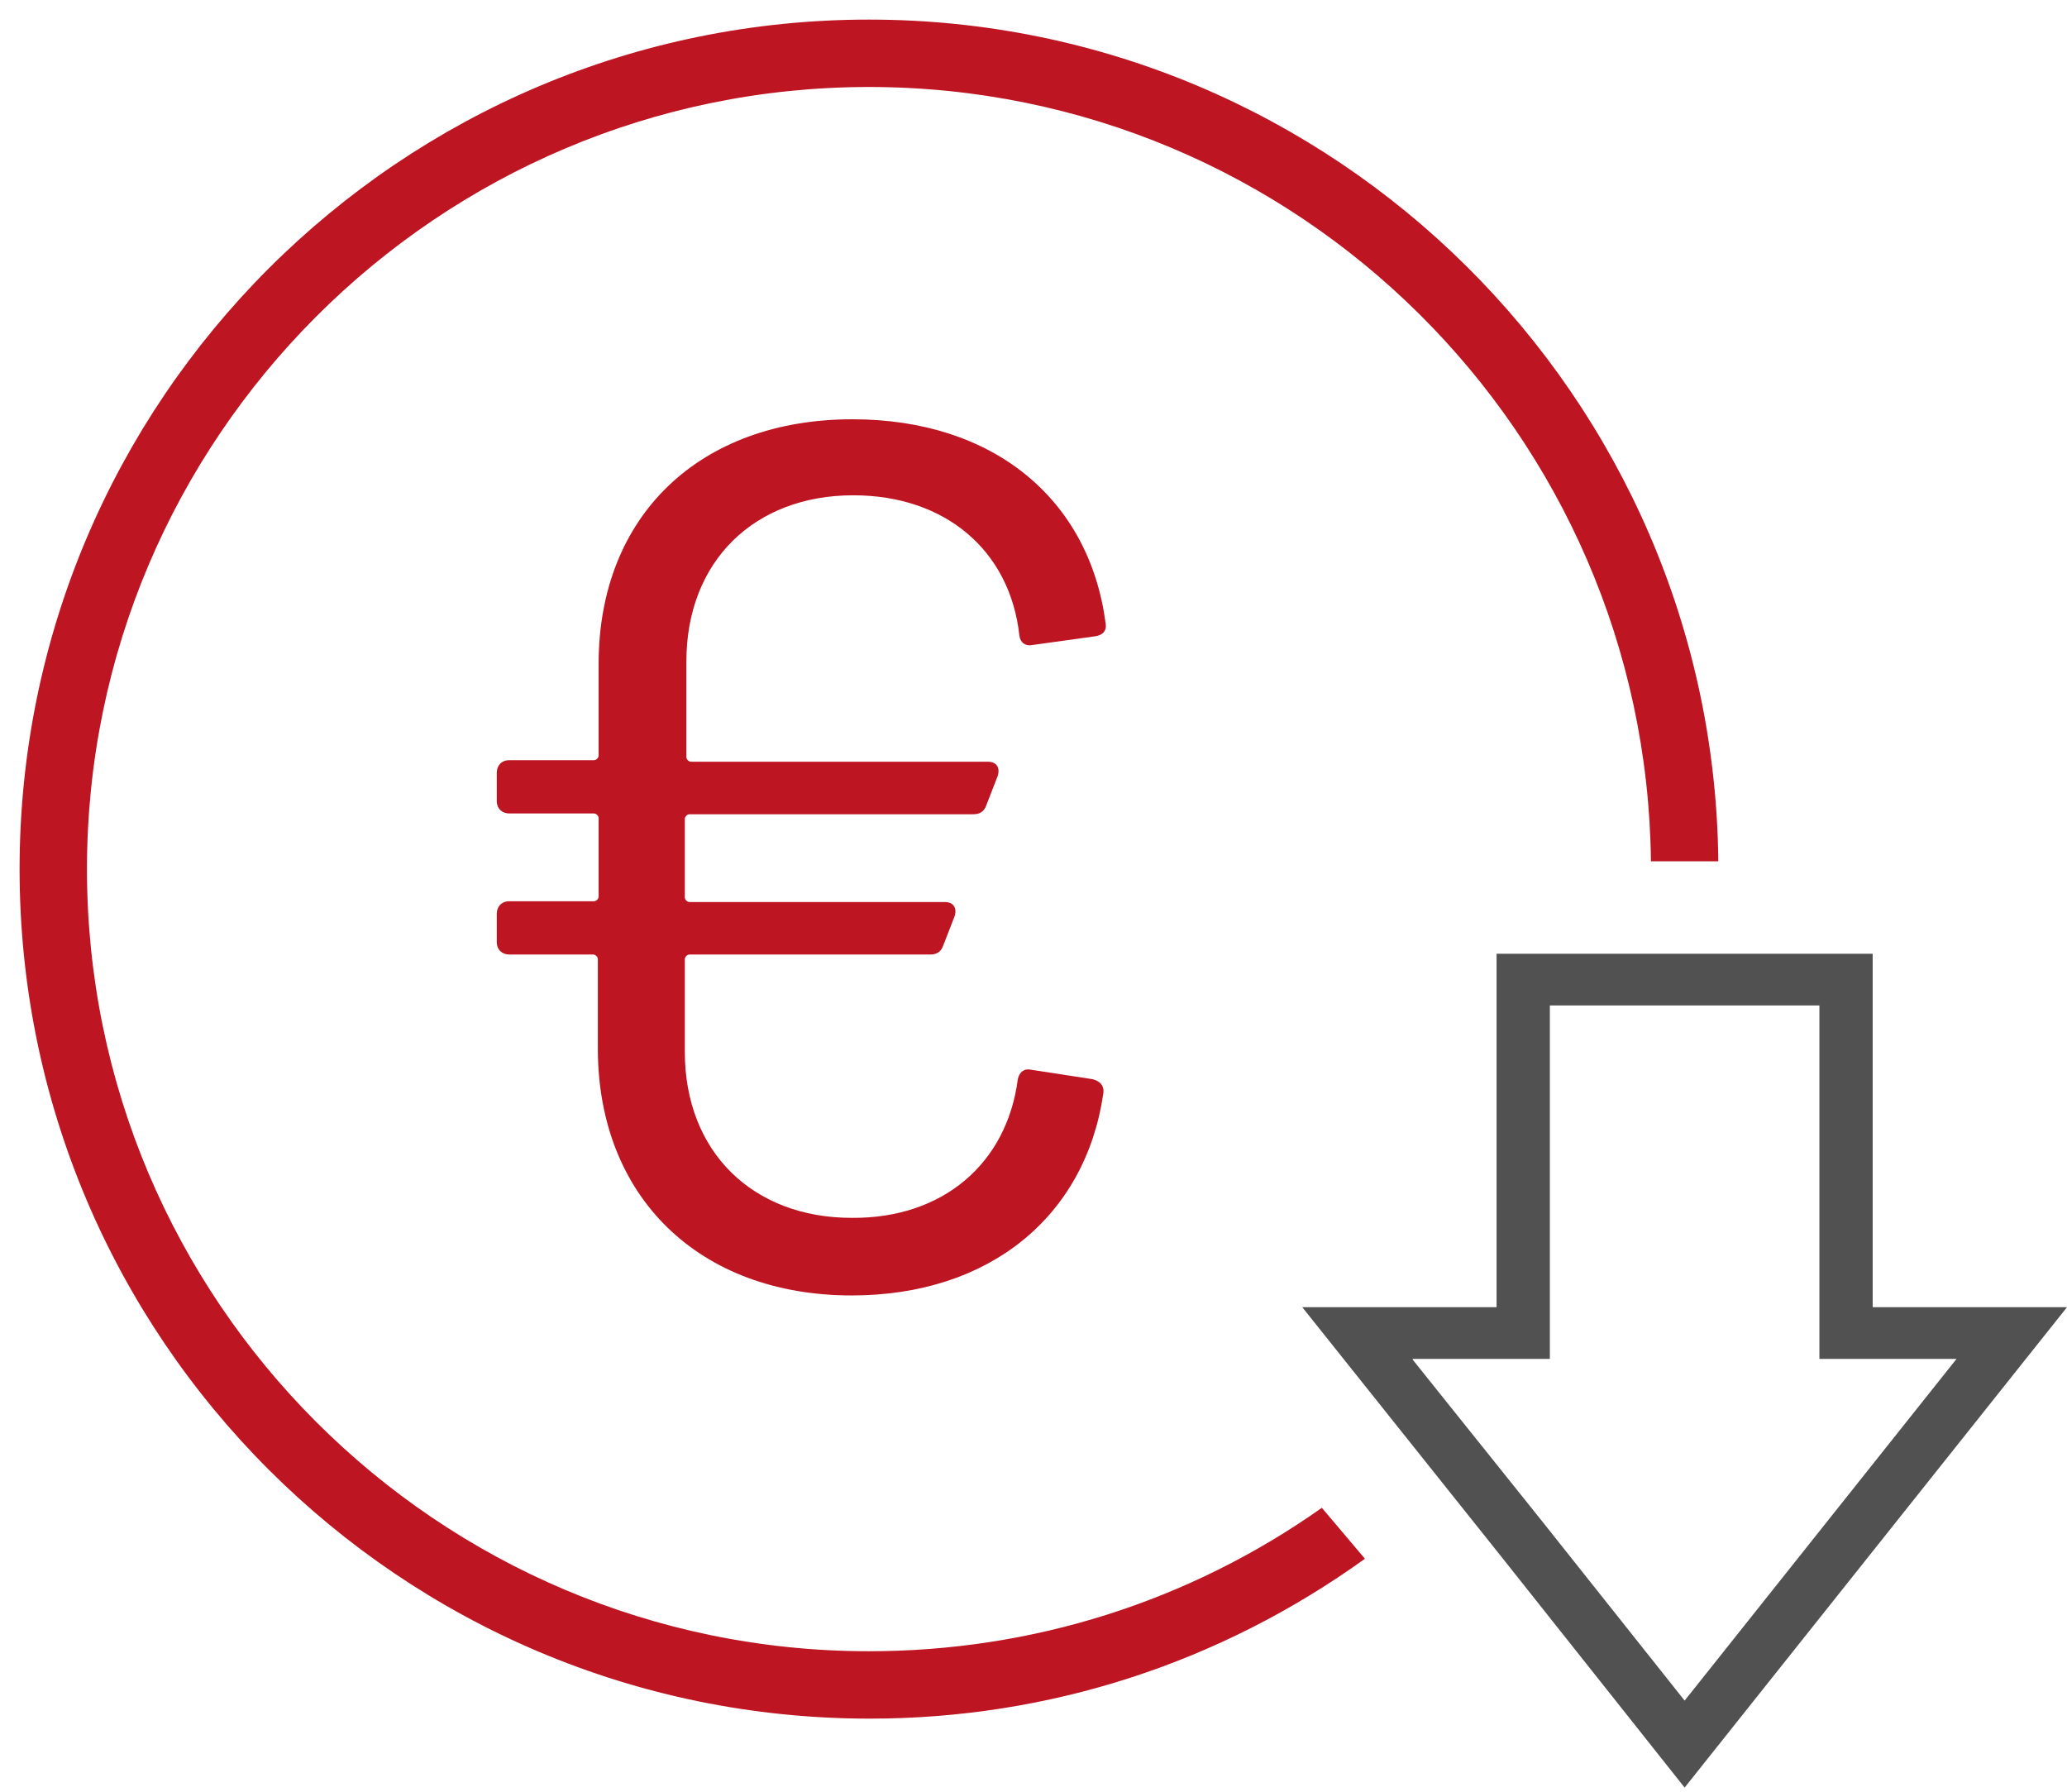 <?xml version="1.0" encoding="utf-8"?>
<!-- Generator: Adobe Illustrator 21.0.0, SVG Export Plug-In . SVG Version: 6.00 Build 0)  -->
<svg version="1.1" id="Layer_1" xmlns="http://www.w3.org/2000/svg" xmlns:xlink="http://www.w3.org/1999/xlink" x="0px" y="0px"
	 viewBox="0 0 263.8 228.7" style="enable-background:new 0 0 263.8 228.7;" xml:space="preserve">
<style type="text/css">
	.st0{fill:#BE1522;}
	.st1{fill:#515151;}
</style>
<path class="st0" d="M110.9,210.7c-55.1,0-99.8-44.8-99.8-99.8s44.8-99.8,99.8-99.8c54.7,0,99.2,44.2,99.8,98.8h8.6
	C218.7,50.6,170.3,2.5,110.9,2.5C51.1,2.5,2.5,51.1,2.5,110.9S51.1,219.3,111,219.3c22.9,0,44.7-7.1,63.2-20.4l-5.5-6.5
	C151.7,204.4,131.7,210.7,110.9,210.7z"/>
<path class="st1" d="M215,228.1l-23.5-29.6l-25.3-31.7H191v-45.1H239v45.1h24.8L215,228.1z M180.3,173.5l16.5,20.6l18.2,22.9
	l34.7-43.6h-17.5v-45.1h-34.4v45.1H180.3z"/>
<path class="st0" d="M129.9,137.7c0.2-0.9,0.8-1.4,1.7-1.2l7.8,1.2c0.9,0.2,1.6,0.8,1.4,1.9c-2.3,15.6-14.5,25.7-32.1,25.7
	c-19.5,0-32.4-12.6-32.4-31.5v-11.4c0-0.3-0.3-0.6-0.6-0.6H65c-0.9,0-1.6-0.6-1.6-1.6v-3.6c0-0.9,0.6-1.6,1.6-1.6h10.8
	c0.3,0,0.6-0.3,0.6-0.6v-10c0-0.3-0.3-0.6-0.6-0.6H65c-0.9,0-1.6-0.6-1.6-1.6v-3.6c0-0.9,0.6-1.6,1.6-1.6h10.8
	c0.3,0,0.6-0.3,0.6-0.6V84.7c0-18.9,12.9-31.2,32.4-31.2c17.9,0,30.2,10.1,32.3,26c0.2,1.1-0.5,1.6-1.4,1.7l-7.9,1.1
	c-0.9,0.2-1.6-0.3-1.7-1.2c-1.2-10.9-9.5-17.9-21.2-17.9c-12.6,0-21.3,8.4-21.3,21.2v12.2c0,0.3,0.3,0.6,0.6,0.6h37.9
	c1.1,0,1.6,0.8,1.2,1.9l-1.4,3.6c-0.3,0.9-0.9,1.2-1.7,1.2H88c-0.3,0-0.6,0.3-0.6,0.6v10c0,0.3,0.3,0.6,0.6,0.6h32.6
	c1.1,0,1.6,0.8,1.2,1.9l-1.4,3.6c-0.3,0.9-0.9,1.2-1.7,1.2H88c-0.3,0-0.6,0.3-0.6,0.6v11.8c0,12.8,8.7,21.2,21.3,21.2
	C120.3,155.5,128.5,148.5,129.9,137.7z"/>
</svg>
